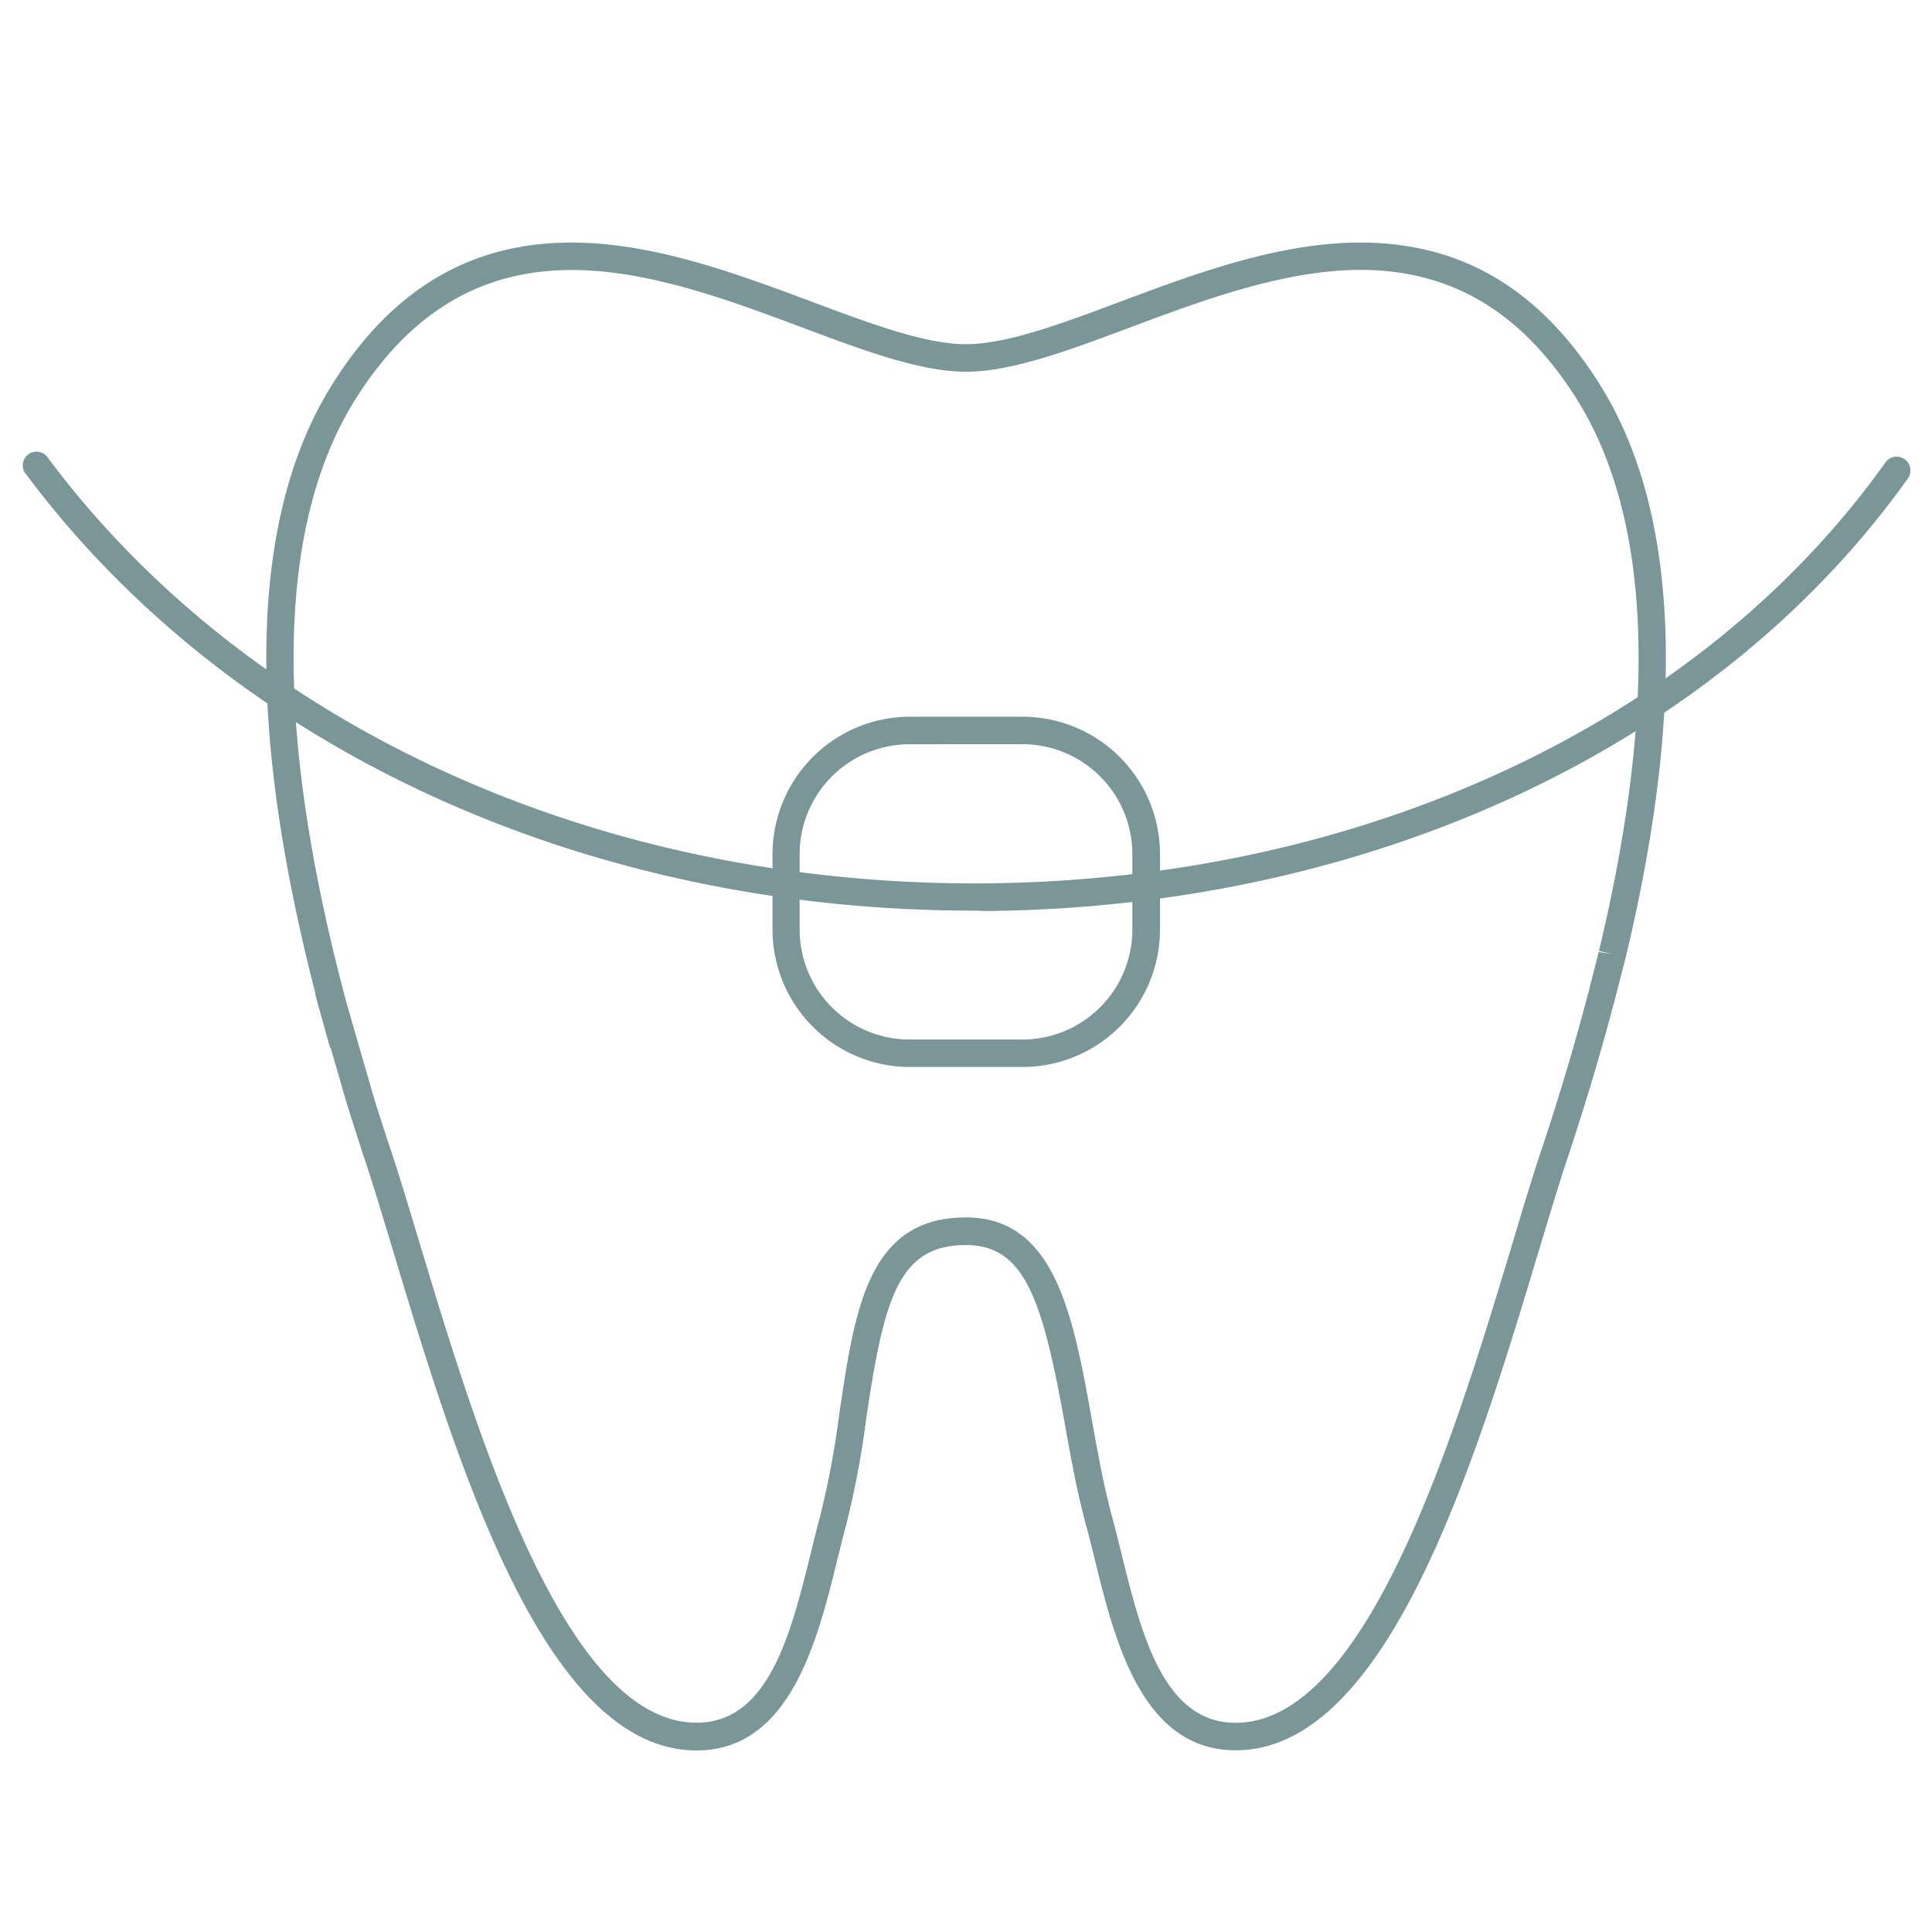 <svg xmlns="http://www.w3.org/2000/svg" id="Layer_1" data-name="Layer 1" viewBox="0 0 360 360"><defs><style>.cls-1{fill:#7a9698;}</style></defs><title>scd-icons</title><path class="cls-1" d="M230.25,326.14c-17.49,0-22.54-20.5-26.23-35.46-.59-2.38-1.14-4.63-1.73-6.78-1.59-5.84-2.72-12.13-3.81-18.22C194.35,242.76,191.19,232,180,232c-12.51,0-15.26,9.79-18.56,32.13a171.71,171.71,0,0,1-3.71,19.79c-.57,2.1-1.11,4.31-1.69,6.64-3.72,15.11-8.77,35.61-26.26,35.61-28.47,0-44.76-54-56.66-93.51-1.9-6.32-3.7-12.28-5.28-17-1.17-3.51-2.26-7-3.32-10.36l-2.93-10.14-.08.13-2.81-10.12h.09C45.57,134,46.65,95.82,62,71.48c11.17-17.69,25.74-26.28,44.53-26.28,15.27,0,30.9,5.85,44.68,11,10.91,4.08,21.21,7.94,28.79,7.94s17.89-3.86,28.79-7.94c13.78-5.16,29.4-11,44.68-11,18.8,0,33.36,8.6,44.53,26.28,14.66,23.21,16.34,59.08,5,106.62l-.1.42L301,185.87c-2.56,9.78-5.54,19.79-8.86,29.75-1.55,4.65-3.26,10.33-5.25,16.91C275,272.1,258.71,326.14,230.25,326.14ZM180,226.85c16.66,0,20,18.42,23.49,37.92,1.07,6,2.18,12.16,3.71,17.78.59,2.19,1.16,4.48,1.76,6.9,3.65,14.8,7.78,31.57,21.26,31.57,24.66,0,41-54.08,51.76-89.86,2-6.72,3.75-12.43,5.33-17.16,3.29-9.85,6.23-19.75,8.76-29.43l1.82-7.18,2.54.4-2.49-.6c11.11-46.29,9.68-80.94-4.25-103-10.16-16.08-23.31-23.9-40.21-23.9C239.15,50.31,224,56,210.61,61c-11.35,4.25-22.07,8.27-30.59,8.27s-19.23-4-30.59-8.27c-13.38-5-28.54-10.69-42.88-10.69-16.9,0-30,7.82-40.21,23.9-14.89,23.58-15.49,61.5-1.76,112.71l1.94,6.73,2.92,10.1c1,3.36,2.12,6.76,3.28,10.24,1.6,4.8,3.41,10.8,5.32,17.15C88.84,266.94,105.14,321,129.81,321c13.48,0,17.61-16.77,21.26-31.57.62-2.51,1.17-4.75,1.75-6.9a167.34,167.34,0,0,0,3.58-19.15C159.3,243.77,161.79,226.85,180,226.85Z"></path><path class="cls-1" d="M181.35,169.68c-72.8,0-138.73-30.42-176.77-81.69a2.56,2.56,0,0,1,4.11-3c37.51,50.55,103,80.23,175.16,79.61,70.39-.69,133-30,167.48-78.44a2.56,2.56,0,0,1,4.17,3c-35.43,49.76-99.58,79.89-171.6,80.59Z"></path><path class="cls-1" d="M190.55,198.82h-21a25.63,25.63,0,0,1-25.6-25.6V159.15a25.63,25.63,0,0,1,25.6-25.6h21a25.63,25.63,0,0,1,25.6,25.6v14.07A25.63,25.63,0,0,1,190.55,198.82Zm-21-60.14A20.5,20.5,0,0,0,149,159.15v14.07a20.5,20.5,0,0,0,20.48,20.48h21A20.5,20.5,0,0,0,211,173.22V159.15a20.5,20.5,0,0,0-20.48-20.48Z"></path></svg>